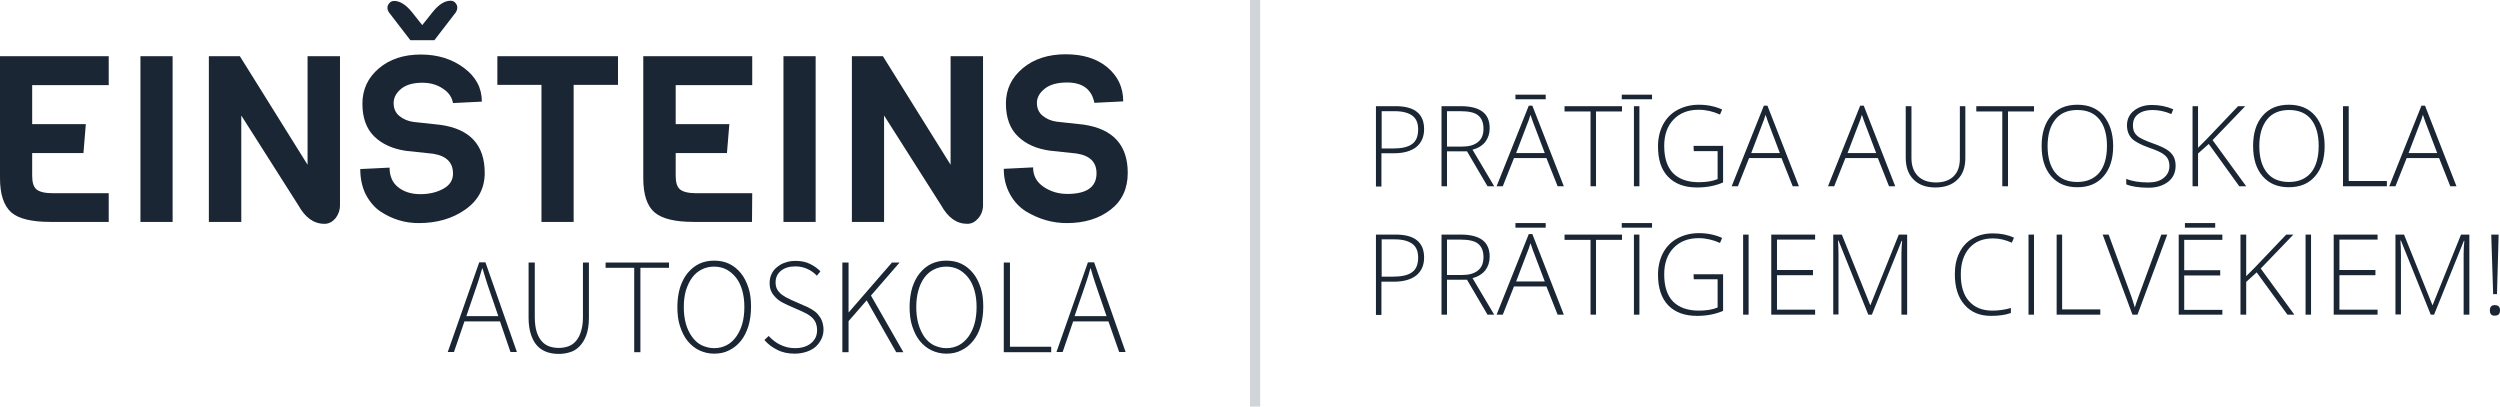 <?xml version="1.0" encoding="UTF-8"?>
<svg width="246px" height="40px" viewBox="0 0 246 40" version="1.1" xmlns="http://www.w3.org/2000/svg" xmlns:xlink="http://www.w3.org/1999/xlink" class="logo-motion">
    <g id="Page-1" stroke="none" stroke-width="1" fill="none" fill-rule="evenodd">
        <g id="logo-dark-long" fill-rule="nonzero">
            <path d="M167.159,22.941 C168.027,22.941 168.778,23.106 169.459,23.412 L169.247,23.906 C168.567,23.6 167.863,23.435 167.136,23.435 C166.104,23.435 165.283,23.765 164.673,24.4 C164.063,25.035 163.758,25.906 163.758,26.988 C163.758,28.165 164.039,29.059 164.626,29.671 C165.212,30.259 166.057,30.565 167.159,30.565 C167.887,30.565 168.497,30.471 169.013,30.259 L169.013,27.482 L166.667,27.482 L166.643,26.988 L169.552,26.988 L169.552,30.588 C168.802,30.918 167.934,31.082 166.995,31.082 C165.752,31.082 164.813,30.729 164.133,30.024 C163.476,29.318 163.148,28.329 163.148,27.035 C163.148,26.235 163.312,25.529 163.64,24.894 C163.969,24.282 164.438,23.788 165.048,23.459 C165.658,23.129 166.362,22.941 167.159,22.941 Z M196.11,22.965 C196.884,22.965 197.565,23.106 198.175,23.388 L197.964,23.882 C197.33,23.6 196.744,23.459 196.11,23.459 C195.125,23.459 194.351,23.765 193.788,24.4 C193.225,25.035 192.943,25.906 192.943,27.012 C192.943,28.141 193.201,29.012 193.741,29.624 C194.28,30.235 195.031,30.565 196.04,30.565 C196.697,30.565 197.307,30.471 197.87,30.306 L197.87,30.8 C197.354,30.988 196.697,31.082 195.923,31.082 C194.82,31.082 193.952,30.729 193.318,30 C192.685,29.294 192.356,28.282 192.356,26.988 C192.356,26.188 192.497,25.482 192.802,24.871 C193.107,24.259 193.53,23.788 194.116,23.459 C194.679,23.129 195.336,22.965 196.11,22.965 Z M245.488,30.024 C245.838,30.024 246,30.188 246,30.541 C246,30.894 245.838,31.059 245.488,31.059 C245.165,31.082 245.003,30.894 245.003,30.541 C245.003,30.188 245.165,30.024 245.488,30.024 Z M137.317,23.082 C139.194,23.082 140.132,23.835 140.132,25.341 C140.132,26.094 139.874,26.682 139.358,27.106 C138.842,27.506 138.115,27.718 137.153,27.718 L135.933,27.718 L135.933,30.988 L135.393,30.988 L135.393,23.082 L137.317,23.082 Z M207.489,23.082 L209.46,28.447 L209.557,28.707 L209.727,29.183 L209.867,29.602 L210.07,30.259 L210.136,30.034 L210.228,29.75 L210.416,29.217 L212.674,23.082 L213.26,23.082 L210.328,30.965 L209.835,30.965 L206.902,23.082 L207.489,23.082 Z M202.914,23.082 L202.914,30.447 L206.668,30.447 L206.668,30.965 L202.374,30.965 L202.374,23.082 L202.914,23.082 Z M150.784,23.035 L153.881,30.965 L153.271,30.965 L152.168,28.188 L148.977,28.188 L147.874,30.965 L147.265,30.965 L150.432,23.035 L150.784,23.035 Z M221.026,23.082 L221.026,27.176 L221.894,26.306 L224.967,23.082 L225.671,23.082 L222.457,26.424 L225.765,30.965 L225.085,30.965 L222.058,26.8 L221.026,27.741 L221.026,30.965 L220.463,30.965 L220.463,23.082 L221.026,23.082 Z M218.68,23.082 L218.68,23.6 L214.926,23.6 L214.926,26.588 L218.469,26.588 L218.469,27.106 L214.926,27.106 L214.926,30.494 L218.68,30.494 L218.68,30.965 L214.386,30.965 L214.386,23.082 L218.68,23.082 Z M143.722,23.082 C144.707,23.082 145.411,23.271 145.88,23.624 C146.35,23.976 146.584,24.541 146.584,25.247 C146.584,25.765 146.443,26.212 146.162,26.588 C145.88,26.941 145.458,27.224 144.895,27.365 L147.03,30.965 L146.373,30.965 L144.355,27.529 L142.385,27.529 L142.385,30.965 L141.845,30.965 L141.845,23.082 L143.722,23.082 Z M159.605,23.082 L159.605,23.6 L157.048,23.6 L157.048,30.965 L156.508,30.965 L156.508,23.6 L153.951,23.6 L153.951,23.082 L159.605,23.082 Z M178.608,23.082 L178.608,23.576 L174.855,23.576 L174.855,26.565 L178.397,26.565 L178.397,27.082 L174.855,27.082 L174.855,30.471 L178.608,30.471 L178.608,30.965 L174.292,30.965 L174.292,23.082 L178.608,23.082 Z M200.146,23.082 L200.146,30.965 L199.606,30.965 L199.606,23.082 L200.146,23.082 Z M181.236,23.082 L184.028,30.024 L184.051,30.024 L186.843,23.082 L187.664,23.082 L187.664,30.965 L187.101,30.965 L187.101,24.988 C187.101,24.565 187.125,24.141 187.172,23.694 L187.125,23.694 L184.192,30.965 L183.84,30.965 L180.908,23.671 L180.861,23.671 C180.884,24.118 180.908,24.565 180.908,25.035 L180.908,30.941 L180.391,30.941 L180.391,23.082 L181.236,23.082 Z M172.063,23.082 L172.063,30.965 L171.523,30.965 L171.523,23.082 L172.063,23.082 Z M161.318,23.082 L161.318,30.965 L160.778,30.965 L160.778,23.082 L161.318,23.082 Z M236.557,23.082 L239.349,30.024 L239.372,30.024 L242.164,23.082 L242.985,23.082 L242.985,30.965 L242.422,30.965 L242.422,24.988 C242.422,24.565 242.446,24.141 242.493,23.694 L242.446,23.694 L239.513,30.965 L239.185,30.965 L236.252,23.671 L236.205,23.671 C236.229,24.118 236.252,24.565 236.252,25.035 L236.252,30.941 L235.712,30.941 L235.712,23.082 L236.557,23.082 Z M227.407,23.082 L227.407,30.965 L226.868,30.965 L226.868,23.082 L227.407,23.082 Z M233.953,23.082 L233.953,23.576 L230.199,23.576 L230.199,26.565 L233.742,26.565 L233.742,27.082 L230.199,27.082 L230.199,30.471 L233.953,30.471 L233.953,30.965 L229.636,30.965 L229.636,23.082 L233.953,23.082 Z M245.865,23.082 L245.704,28.941 L245.326,28.941 L245.138,23.082 L245.865,23.082 Z M150.596,23.929 C150.502,24.282 150.385,24.588 150.268,24.871 L149.188,27.694 L152.004,27.694 L150.924,24.847 L150.861,24.689 L150.663,24.113 C150.642,24.054 150.619,23.992 150.596,23.929 Z M137.247,23.553 L135.956,23.553 L135.956,27.224 L137.036,27.224 C137.927,27.224 138.56,27.082 138.959,26.776 C139.358,26.494 139.546,26 139.546,25.341 C139.546,24.729 139.358,24.282 138.983,24 C138.607,23.718 138.021,23.553 137.247,23.553 Z M143.675,23.576 L142.385,23.576 L142.385,27.059 L143.886,27.059 C144.543,27.059 145.059,26.918 145.435,26.612 C145.81,26.306 145.974,25.882 145.974,25.294 C145.974,24.682 145.786,24.259 145.435,23.976 C145.083,23.694 144.496,23.576 143.675,23.576 Z M152.097,21.953 L152.097,22.4 L149.118,22.4 L149.118,21.953 L152.097,21.953 Z M162.561,21.953 L162.561,22.4 L159.582,22.4 L159.582,21.953 L162.561,21.953 Z M217.976,21.953 L217.976,22.4 L214.996,22.4 L214.996,21.953 L217.976,21.953 Z" class="svg-text2" fill="#1A2633"></path>

            <path d="M211.759,10.329 C212.509,10.329 213.19,10.471 213.847,10.753 L213.659,11.224 C213.002,10.941 212.392,10.824 211.782,10.824 C211.196,10.824 210.75,10.965 210.398,11.224 C210.046,11.482 209.882,11.859 209.882,12.329 C209.882,12.612 209.929,12.871 210.046,13.059 C210.163,13.247 210.328,13.412 210.562,13.553 C210.738,13.659 211.02,13.791 211.397,13.94 L211.806,14.094 C212.416,14.306 212.885,14.518 213.19,14.706 C213.495,14.894 213.729,15.129 213.87,15.388 C214.011,15.647 214.081,15.953 214.081,16.306 C214.081,16.965 213.847,17.482 213.354,17.882 C212.861,18.259 212.228,18.471 211.43,18.471 C210.468,18.471 209.741,18.353 209.225,18.141 L209.225,17.6 C209.788,17.835 210.515,17.953 211.383,17.953 C212.04,17.953 212.533,17.812 212.908,17.506 C213.284,17.2 213.471,16.824 213.471,16.329 C213.471,16.024 213.401,15.788 213.284,15.576 C213.166,15.388 212.955,15.2 212.674,15.035 C212.473,14.918 212.2,14.8 211.864,14.674 L211.43,14.518 C210.633,14.235 210.07,13.929 209.765,13.624 C209.46,13.294 209.295,12.871 209.295,12.329 C209.295,11.741 209.53,11.247 209.976,10.894 C210.445,10.518 211.031,10.329 211.759,10.329 Z M188.087,10.447 L188.087,15.553 C188.087,16.306 188.298,16.894 188.72,17.318 C189.142,17.741 189.729,17.953 190.503,17.953 C191.254,17.953 191.84,17.741 192.239,17.341 C192.661,16.918 192.849,16.353 192.849,15.6 L192.849,10.447 L193.389,10.447 L193.389,15.553 C193.389,16.471 193.131,17.176 192.615,17.671 C192.098,18.188 191.371,18.447 190.433,18.447 C189.518,18.447 188.814,18.188 188.298,17.671 C187.782,17.153 187.524,16.447 187.524,15.529 L187.524,10.447 L188.087,10.447 Z M167.159,10.306 C168.027,10.306 168.778,10.471 169.459,10.776 L169.247,11.271 C168.567,10.965 167.863,10.8 167.136,10.8 C166.104,10.8 165.283,11.129 164.673,11.765 C164.063,12.4 163.758,13.271 163.758,14.353 C163.758,15.529 164.039,16.424 164.626,17.035 C165.212,17.624 166.057,17.929 167.159,17.929 C167.887,17.929 168.497,17.835 169.013,17.624 L169.013,14.871 L166.667,14.871 L166.643,14.353 L169.552,14.353 L169.552,17.953 C168.802,18.282 167.934,18.447 166.995,18.447 C165.752,18.447 164.813,18.094 164.133,17.388 C163.453,16.682 163.148,15.694 163.148,14.4 C163.148,13.6 163.312,12.894 163.64,12.259 C163.969,11.647 164.438,11.153 165.048,10.824 C165.658,10.494 166.362,10.306 167.159,10.306 Z M204.415,10.306 C205.518,10.306 206.363,10.659 206.996,11.388 C207.606,12.141 207.935,13.129 207.935,14.376 C207.935,15.624 207.63,16.612 206.996,17.341 C206.363,18.071 205.518,18.424 204.415,18.424 C203.313,18.424 202.468,18.071 201.835,17.341 C201.201,16.612 200.896,15.624 200.896,14.353 C200.896,13.106 201.201,12.118 201.835,11.388 C202.468,10.659 203.313,10.306 204.415,10.306 Z M225.225,10.306 C226.328,10.306 227.173,10.659 227.806,11.388 C228.439,12.141 228.744,13.129 228.744,14.376 C228.744,15.624 228.439,16.612 227.806,17.341 C227.173,18.071 226.328,18.424 225.225,18.424 C224.123,18.424 223.278,18.071 222.645,17.341 C222.011,16.612 221.706,15.624 221.706,14.353 C221.706,13.106 222.011,12.118 222.645,11.388 C223.278,10.659 224.123,10.306 225.225,10.306 Z M137.317,10.447 C139.194,10.447 140.132,11.2 140.132,12.706 C140.132,13.459 139.874,14.047 139.358,14.471 C138.842,14.871 138.115,15.082 137.153,15.082 L135.933,15.082 L135.933,18.353 L135.393,18.353 L135.393,10.447 L137.317,10.447 Z M161.318,10.447 L161.318,18.329 L160.778,18.329 L160.778,10.447 L161.318,10.447 Z M183.394,10.4 L186.491,18.329 L185.881,18.329 L184.779,15.553 L181.588,15.553 L180.485,18.329 L179.875,18.329 L183.042,10.4 L183.394,10.4 Z M143.722,10.447 C144.707,10.447 145.411,10.635 145.88,10.988 C146.35,11.341 146.584,11.882 146.584,12.612 C146.584,13.129 146.443,13.576 146.162,13.953 C145.88,14.306 145.458,14.588 144.895,14.729 L147.03,18.329 L146.373,18.329 L144.355,14.894 L142.385,14.894 L142.385,18.329 L141.845,18.329 L141.845,10.447 L143.722,10.447 Z M173.916,10.4 L177.013,18.329 L176.403,18.329 L175.3,15.553 L172.11,15.553 L171.007,18.329 L170.397,18.329 L173.564,10.4 L173.916,10.4 Z M231.114,10.447 L231.114,17.812 L234.868,17.812 L234.868,18.329 L230.551,18.329 L230.551,10.447 L231.114,10.447 Z M238.622,10.4 L241.718,18.329 L241.108,18.329 L240.006,15.553 L236.815,15.553 L235.712,18.329 L235.102,18.329 L238.27,10.4 L238.622,10.4 Z M159.605,10.447 L159.605,10.965 L157.048,10.965 L157.048,18.329 L156.508,18.329 L156.508,10.965 L153.951,10.965 L153.951,10.447 L159.605,10.447 Z M200.146,10.447 L200.146,10.965 L197.588,10.965 L197.588,18.329 L197.025,18.329 L197.025,10.965 L194.468,10.965 L194.468,10.447 L200.146,10.447 Z M150.784,10.4 L153.881,18.329 L153.271,18.329 L152.168,15.553 L148.977,15.553 L147.874,18.329 L147.265,18.329 L150.432,10.4 L150.784,10.4 Z M216.287,10.447 L216.287,14.541 L217.155,13.671 L220.228,10.447 L220.932,10.447 L217.718,13.788 L221.026,18.329 L220.345,18.329 L217.342,14.165 L216.287,15.106 L216.287,18.329 L215.747,18.329 L215.747,10.447 L216.287,10.447 Z M225.249,10.824 C224.31,10.824 223.583,11.129 223.09,11.741 C222.574,12.376 222.316,13.247 222.316,14.376 C222.316,15.506 222.574,16.376 223.067,16.988 C223.56,17.6 224.287,17.906 225.225,17.906 C226.164,17.906 226.891,17.6 227.407,16.988 C227.9,16.376 228.158,15.506 228.158,14.353 C228.158,13.224 227.9,12.353 227.407,11.741 C226.915,11.129 226.187,10.824 225.249,10.824 Z M204.415,10.824 C203.477,10.824 202.75,11.129 202.257,11.741 C201.741,12.376 201.483,13.247 201.483,14.376 C201.483,15.506 201.741,16.376 202.234,16.988 C202.726,17.6 203.454,17.906 204.392,17.906 C205.33,17.906 206.058,17.6 206.574,16.988 C207.067,16.376 207.325,15.506 207.325,14.353 C207.325,13.224 207.067,12.353 206.574,11.741 C206.081,11.129 205.354,10.824 204.415,10.824 Z M173.728,11.294 C173.635,11.647 173.517,11.953 173.4,12.235 L172.321,15.059 L175.136,15.059 L174.057,12.212 L173.994,12.054 L173.795,11.478 C173.774,11.418 173.752,11.357 173.728,11.294 Z M183.207,11.294 C183.113,11.647 182.996,11.953 182.878,12.235 L181.799,15.059 L184.614,15.059 L183.535,12.212 C183.504,12.141 183.473,12.058 183.44,11.963 L183.273,11.478 L183.207,11.294 Z M150.596,11.294 C150.502,11.647 150.385,11.953 150.268,12.235 L149.188,15.059 L152.004,15.059 L150.924,12.212 L150.861,12.054 C150.851,12.025 150.84,11.995 150.829,11.963 L150.663,11.478 C150.642,11.418 150.619,11.357 150.596,11.294 Z M238.41,11.294 C238.317,11.647 238.199,11.953 238.082,12.235 L237.003,15.059 L239.818,15.059 L238.739,12.212 L238.676,12.054 L238.477,11.478 C238.456,11.418 238.434,11.357 238.41,11.294 Z M137.247,10.941 L135.956,10.941 L135.956,14.612 L137.036,14.612 C137.927,14.612 138.56,14.471 138.959,14.165 C139.358,13.882 139.546,13.388 139.546,12.729 C139.546,12.118 139.358,11.671 138.983,11.388 C138.607,11.106 138.021,10.941 137.247,10.941 Z M143.675,10.941 L142.385,10.941 L142.385,14.424 L143.886,14.424 C144.543,14.424 145.059,14.282 145.435,13.976 C145.81,13.671 145.974,13.247 145.974,12.659 C145.974,12.047 145.786,11.624 145.435,11.341 C145.083,11.059 144.496,10.941 143.675,10.941 Z M152.097,9.318 L152.097,9.765 L149.118,9.765 L149.118,9.318 L152.097,9.318 Z M162.561,9.318 L162.561,9.765 L159.582,9.765 L159.582,9.318 L162.561,9.318 Z" class="svg-text" fill="#1A2633"></path>

            <polygon class="svg-line" fill="#667380" opacity="0.3" points="124 0 124 40 123 40 123 0"></polygon>

            <path d="M52.623,25.835 L52.623,31.2 C52.623,31.788 52.693,32.282 52.811,32.659 C52.928,33.035 53.116,33.365 53.327,33.6 C53.538,33.835 53.796,34 54.078,34.094 C54.359,34.188 54.664,34.235 54.969,34.235 C55.298,34.235 55.602,34.188 55.884,34.094 C56.166,34 56.424,33.835 56.635,33.6 C56.811,33.404 56.97,33.159 57.087,32.851 L57.151,32.659 C57.292,32.259 57.362,31.788 57.362,31.2 L57.362,25.835 L57.949,25.835 L57.949,31.271 C57.949,31.953 57.855,32.541 57.691,32.988 C57.526,33.435 57.292,33.812 57.01,34.094 C56.729,34.376 56.424,34.565 56.072,34.659 C55.72,34.776 55.344,34.824 54.969,34.824 C54.594,34.824 54.218,34.776 53.866,34.659 C53.514,34.541 53.186,34.353 52.928,34.094 C52.646,33.812 52.435,33.459 52.271,32.988 C52.107,32.541 52.013,31.953 52.013,31.271 L52.013,25.835 L52.623,25.835 Z M70.266,25.647 C70.805,25.647 71.298,25.741 71.744,25.953 C72.189,26.165 72.565,26.471 72.893,26.871 C73.222,27.271 73.456,27.741 73.644,28.306 C73.832,28.871 73.902,29.482 73.902,30.188 C73.902,30.894 73.808,31.529 73.644,32.094 C73.456,32.659 73.222,33.153 72.893,33.553 C72.565,33.953 72.189,34.259 71.744,34.471 C71.298,34.706 70.805,34.8 70.266,34.8 C69.749,34.8 69.257,34.682 68.811,34.471 C68.365,34.259 67.99,33.953 67.661,33.553 C67.333,33.153 67.098,32.659 66.911,32.094 C66.723,31.529 66.653,30.894 66.653,30.188 C66.653,29.506 66.746,28.871 66.911,28.306 C67.098,27.741 67.333,27.271 67.661,26.871 C67.99,26.471 68.365,26.165 68.811,25.953 C69.257,25.741 69.749,25.647 70.266,25.647 Z M93.117,25.647 C93.656,25.647 94.149,25.741 94.595,25.953 C95.04,26.165 95.416,26.471 95.744,26.871 C96.073,27.271 96.307,27.741 96.495,28.306 C96.683,28.871 96.753,29.482 96.753,30.188 C96.753,30.894 96.659,31.529 96.495,32.094 C96.331,32.659 96.073,33.153 95.744,33.553 C95.416,33.953 95.04,34.259 94.595,34.471 C94.149,34.706 93.656,34.8 93.117,34.8 C92.6,34.8 92.108,34.682 91.662,34.471 C91.216,34.259 90.841,33.953 90.512,33.553 C90.184,33.153 89.949,32.659 89.762,32.094 C89.574,31.529 89.504,30.894 89.504,30.188 C89.504,29.506 89.597,28.871 89.762,28.306 C89.949,27.741 90.184,27.271 90.512,26.871 C90.841,26.471 91.216,26.165 91.662,25.953 C92.108,25.741 92.6,25.647 93.117,25.647 Z M78.289,25.671 C78.829,25.671 79.298,25.765 79.72,25.976 C80.143,26.188 80.471,26.424 80.729,26.706 L80.377,27.129 C80.119,26.847 79.814,26.635 79.462,26.471 C79.11,26.306 78.712,26.212 78.266,26.212 C77.679,26.212 77.21,26.353 76.858,26.635 C76.506,26.918 76.319,27.294 76.319,27.788 C76.319,28.047 76.365,28.259 76.459,28.447 C76.553,28.635 76.694,28.776 76.835,28.918 C76.999,29.035 77.163,29.153 77.327,29.247 L77.678,29.418 L77.843,29.506 L79.181,30.094 C79.31,30.141 79.433,30.2 79.55,30.262 L79.885,30.447 C80.119,30.588 80.307,30.729 80.471,30.918 C80.635,31.106 80.776,31.318 80.87,31.553 C80.964,31.812 81.034,32.094 81.034,32.424 C81.034,32.753 80.964,33.082 80.823,33.365 C80.682,33.647 80.495,33.906 80.26,34.118 C80.025,34.329 79.72,34.494 79.368,34.612 C79.017,34.729 78.641,34.8 78.195,34.8 C77.562,34.8 76.975,34.682 76.483,34.424 C75.99,34.188 75.568,33.859 75.216,33.459 L75.638,33.059 C75.967,33.412 76.342,33.718 76.788,33.929 C77.234,34.141 77.703,34.259 78.219,34.259 C78.899,34.259 79.415,34.094 79.814,33.765 C80.213,33.435 80.401,33.012 80.401,32.494 C80.401,32.212 80.354,32 80.283,31.788 C80.19,31.6 80.096,31.435 79.955,31.294 C79.814,31.153 79.65,31.035 79.462,30.918 L79.063,30.712 L78.852,30.612 L77.515,30.024 L77.115,29.828 L76.905,29.718 C76.694,29.6 76.506,29.459 76.342,29.294 C76.178,29.129 76.014,28.918 75.896,28.682 C75.779,28.447 75.732,28.165 75.732,27.835 C75.732,27.506 75.802,27.224 75.92,26.965 C76.037,26.706 76.225,26.471 76.459,26.282 C76.647,26.132 76.85,25.996 77.091,25.9 L77.28,25.835 C77.585,25.718 77.937,25.671 78.289,25.671 Z M99.381,25.835 L99.381,34.118 L103.439,34.118 L103.439,34.659 L98.771,34.659 L98.771,25.835 L99.381,25.835 Z M83.498,25.835 L83.498,30.729 L83.521,30.729 L87.767,25.835 L88.518,25.835 L85.703,29.082 L88.894,34.659 L88.19,34.659 L85.281,29.553 L83.498,31.6 L83.498,34.659 L82.888,34.659 L82.888,25.835 L83.498,25.835 Z M65.831,25.835 L65.831,26.353 L63.016,26.353 L63.016,34.659 L62.406,34.659 L62.406,26.353 L59.591,26.353 L59.591,25.835 L65.831,25.835 Z M47.767,25.812 L50.863,34.635 L50.23,34.635 L49.198,31.624 L45.702,31.624 L44.67,34.635 L44.06,34.635 L47.157,25.812 L47.767,25.812 Z M107.662,25.812 L110.759,34.635 L110.126,34.635 L109.07,31.624 L105.598,31.624 L104.566,34.635 L103.956,34.635 L107.052,25.812 L107.662,25.812 Z M70.266,26.235 C69.82,26.235 69.421,26.329 69.046,26.518 C68.67,26.706 68.365,26.965 68.107,27.318 C67.849,27.671 67.661,28.071 67.497,28.565 C67.356,29.059 67.286,29.6 67.286,30.212 C67.286,30.824 67.356,31.388 67.497,31.882 C67.638,32.376 67.849,32.8 68.107,33.153 C68.365,33.506 68.67,33.788 69.046,33.976 C69.421,34.141 69.82,34.259 70.266,34.259 C70.711,34.259 71.11,34.165 71.486,33.976 C71.861,33.788 72.166,33.506 72.424,33.153 C72.682,32.8 72.893,32.376 73.034,31.882 C73.175,31.388 73.245,30.824 73.245,30.212 C73.245,29.6 73.175,29.059 73.034,28.565 C72.893,28.071 72.682,27.647 72.424,27.318 C72.166,26.988 71.837,26.706 71.486,26.518 C71.11,26.329 70.711,26.235 70.266,26.235 Z M93.117,26.235 C92.671,26.235 92.272,26.329 91.897,26.518 C91.521,26.706 91.216,26.965 90.958,27.318 C90.7,27.671 90.512,28.071 90.372,28.565 C90.231,29.059 90.161,29.6 90.161,30.212 C90.161,30.824 90.231,31.388 90.372,31.882 C90.512,32.376 90.724,32.8 90.958,33.153 C91.216,33.506 91.521,33.788 91.897,33.976 C92.272,34.141 92.671,34.259 93.117,34.259 C93.562,34.259 93.961,34.165 94.337,33.976 C94.688,33.788 95.017,33.506 95.275,33.153 C95.533,32.8 95.744,32.376 95.885,31.882 C96.026,31.388 96.096,30.824 96.096,30.212 C96.096,29.6 96.026,29.059 95.885,28.565 C95.744,28.071 95.533,27.647 95.275,27.318 C95.017,26.988 94.688,26.706 94.337,26.518 C93.961,26.329 93.562,26.235 93.117,26.235 Z M107.334,26.424 L107.287,26.424 C107.181,26.829 107.063,27.222 106.941,27.592 L106.482,28.948 L106.302,29.459 L105.739,31.106 L108.882,31.106 L108.319,29.459 L108.183,29.071 L107.803,27.953 C107.639,27.459 107.475,26.965 107.334,26.424 Z M47.485,26.424 L47.438,26.424 L47.203,27.215 C47.165,27.343 47.127,27.468 47.088,27.592 L46.969,27.953 C46.805,28.447 46.64,28.941 46.453,29.459 L45.89,31.106 L49.033,31.106 L48.47,29.459 L48.334,29.071 L47.954,27.953 C47.872,27.706 47.796,27.459 47.72,27.206 L47.485,26.424 Z" class="autoskola" fill="#1A2633"></path>

            <path d="M23.602,5.529 L30.265,16.212 L30.265,5.529 L33.455,5.529 L33.455,20.188 C33.455,20.682 33.291,21.129 33.01,21.482 C32.705,21.835 32.353,22.024 31.93,22.024 C30.875,22.024 30.03,21.412 29.35,20.188 L23.743,11.365 L23.743,21.835 L20.552,21.835 L20.552,5.529 L23.602,5.529 Z M86.876,5.529 L93.539,16.212 L93.539,5.529 L96.73,5.529 L96.73,20.188 C96.73,20.682 96.565,21.129 96.26,21.482 C95.955,21.835 95.603,22.024 95.181,22.024 C94.125,22.024 93.281,21.412 92.6,20.188 L86.993,11.365 L86.993,21.835 L83.826,21.835 L83.826,5.529 L86.876,5.529 Z M104.871,5.341 C106.56,5.341 107.944,5.765 108.976,6.635 C110.008,7.506 110.525,8.612 110.525,9.976 L107.686,10.118 C107.428,8.8 106.536,8.118 105.011,8.118 C104.073,8.118 103.346,8.306 102.829,8.706 C102.313,9.106 102.032,9.576 102.032,10.118 C102.032,10.659 102.219,11.082 102.595,11.388 C102.97,11.694 103.439,11.906 104.002,11.976 L106.607,12.259 C109.516,12.682 110.97,14.259 110.97,17.012 C110.97,18.565 110.407,19.765 109.281,20.635 C108.155,21.506 106.724,21.953 104.964,21.953 C103.58,21.953 102.243,21.576 100.953,20.8 C100.319,20.4 99.78,19.835 99.381,19.106 C98.982,18.376 98.771,17.553 98.771,16.612 L101.656,16.471 C101.656,17.294 102.008,17.929 102.712,18.4 C103.416,18.871 104.19,19.082 105.035,19.082 C106.935,19.082 107.897,18.4 107.897,17.059 C107.897,15.953 107.264,15.318 105.95,15.106 L103.299,14.824 C101.961,14.635 100.929,14.165 100.155,13.412 C99.381,12.659 98.982,11.576 98.982,10.188 C98.982,8.776 99.545,7.624 100.648,6.706 C101.75,5.788 103.158,5.341 104.871,5.341 Z M41.409,5.365 C43.074,5.365 44.482,5.812 45.655,6.682 C46.828,7.553 47.415,8.659 47.415,10 L44.576,10.141 C44.482,9.647 44.247,9.247 43.849,8.918 C43.215,8.4 42.464,8.141 41.573,8.141 C40.681,8.141 39.977,8.329 39.485,8.729 C38.992,9.129 38.734,9.6 38.734,10.141 C38.734,10.682 38.922,11.106 39.297,11.412 C39.673,11.718 40.142,11.929 40.705,12 L43.309,12.282 C46.242,12.682 47.696,14.259 47.696,17.012 C47.696,18.518 47.063,19.718 45.796,20.612 C44.529,21.506 43.004,21.953 41.197,21.953 C39.837,21.953 38.593,21.576 37.42,20.8 C36.834,20.4 36.365,19.835 35.989,19.129 C35.637,18.424 35.45,17.576 35.45,16.635 L38.335,16.494 C38.335,17.341 38.617,17.976 39.18,18.424 C39.743,18.871 40.47,19.106 41.362,19.106 C42.253,19.106 43.004,18.918 43.637,18.565 C44.271,18.212 44.576,17.718 44.576,17.082 C44.576,15.976 43.919,15.341 42.629,15.129 L39.977,14.847 C38.664,14.659 37.608,14.188 36.834,13.435 C36.06,12.682 35.661,11.6 35.661,10.212 C35.661,8.8 36.2,7.647 37.279,6.729 C38.359,5.812 39.743,5.365 41.409,5.365 Z M16.986,5.529 L16.986,21.835 L13.819,21.835 L13.819,5.529 L16.986,5.529 Z M80.26,5.529 L80.26,21.835 L77.093,21.835 L77.093,5.529 L80.26,5.529 Z M74.019,5.529 L74.019,8.376 L66.488,8.376 L66.488,12.212 L71.767,12.212 L71.532,15.059 L66.488,15.059 L66.488,17.318 C66.488,17.953 66.629,18.4 66.911,18.635 C67.192,18.871 67.732,19.012 68.483,19.012 L74.019,19.012 L73.996,21.835 L68.248,21.835 C66.418,21.835 65.151,21.529 64.4,20.894 C63.673,20.259 63.298,19.153 63.298,17.529 L63.298,5.529 L74.019,5.529 Z M10.698,5.529 L10.698,8.376 L3.167,8.376 L3.167,12.212 L8.446,12.212 L8.211,15.059 L3.167,15.059 L3.167,17.318 C3.167,17.953 3.308,18.4 3.59,18.635 C3.871,18.871 4.411,19.012 5.161,19.012 L10.698,19.012 L10.698,21.835 L4.95,21.835 C3.12,21.835 1.83,21.529 1.103,20.894 C0.375,20.235 0,19.129 0,17.529 L0,5.529 L10.698,5.529 Z M60.811,5.529 L60.811,8.353 L56.447,8.353 L56.447,21.835 L53.28,21.835 L53.28,8.353 L48.94,8.353 L48.94,5.529 L60.811,5.529 Z M44.341,0.071 C44.529,0.071 44.693,0.141 44.81,0.282 C44.928,0.424 44.998,0.565 44.998,0.729 C44.998,0.894 44.951,1.035 44.881,1.176 L42.746,3.953 L40.376,3.953 L38.241,1.176 C38.171,1.059 38.124,0.918 38.124,0.753 C38.124,0.588 38.194,0.447 38.312,0.306 C38.429,0.165 38.593,0.094 38.781,0.094 C39.368,0.094 39.954,0.471 40.541,1.2 L41.549,2.471 L42.582,1.176 C43.168,0.447 43.755,0.071 44.341,0.071 Z" class="einsteins" fill="#1A2633"></path>
        </g>
    </g>
</svg>
